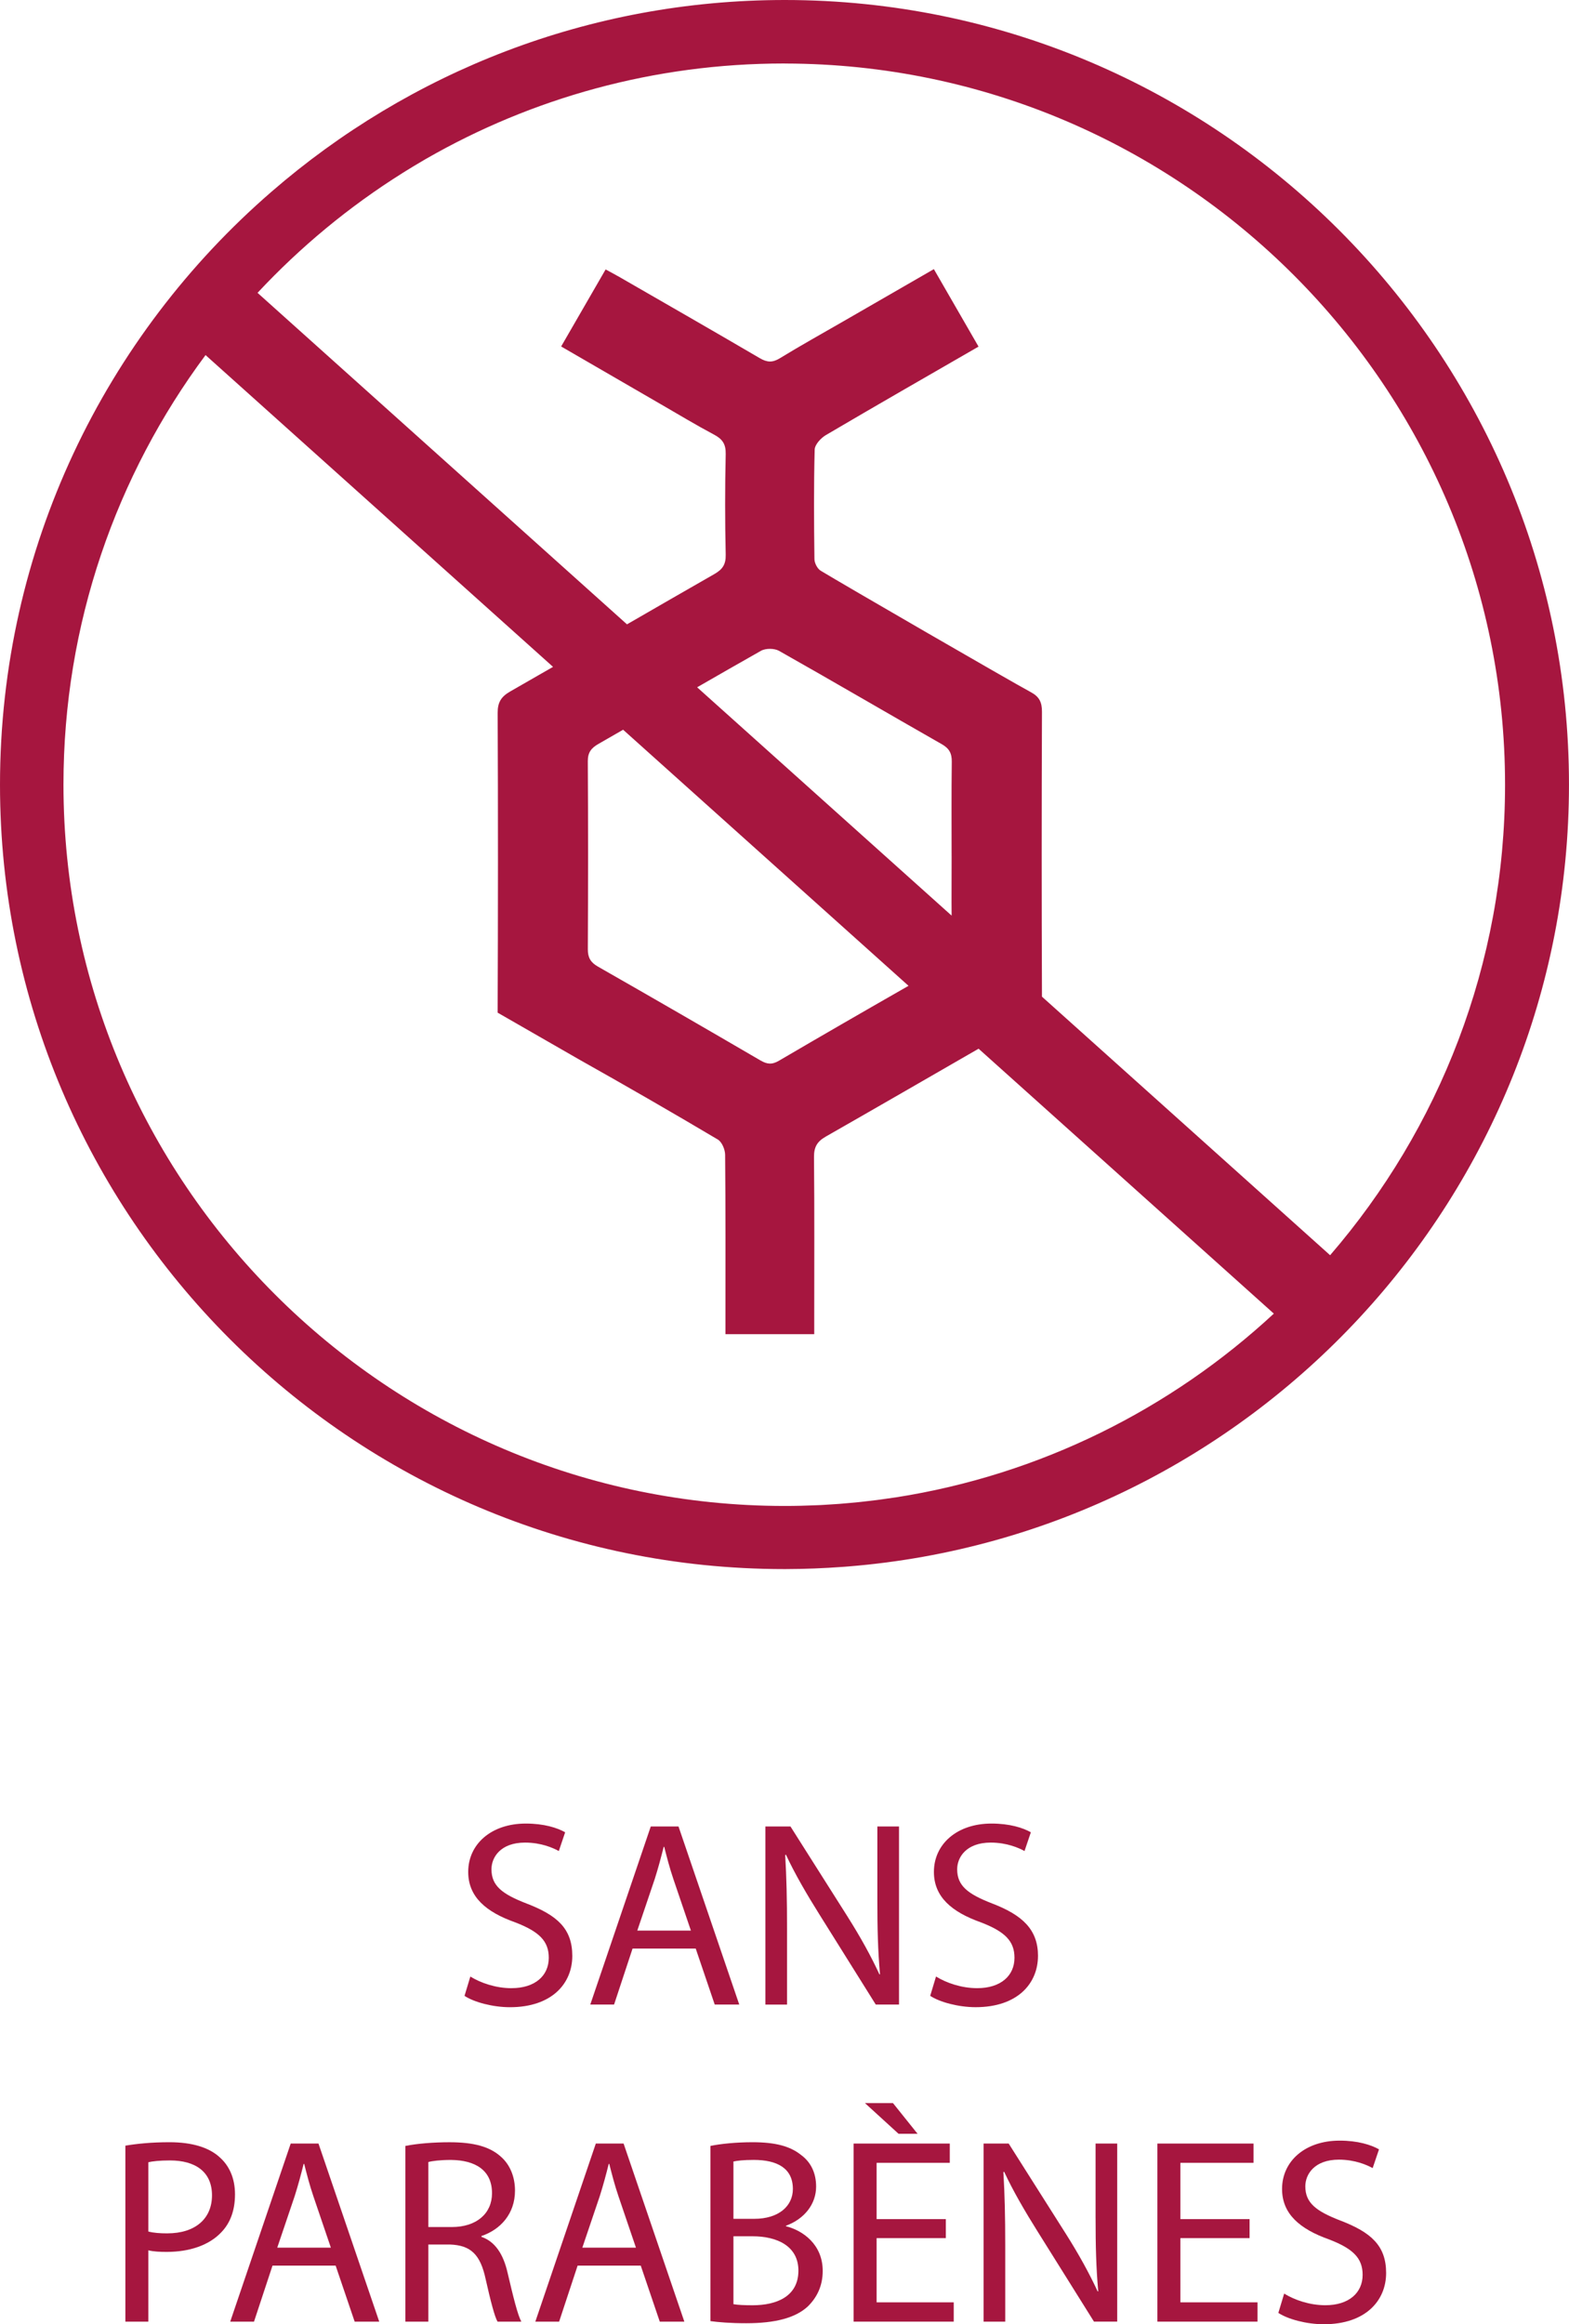 <svg viewBox="0 0 720.35 1066.82" xmlns="http://www.w3.org/2000/svg" id="Calque_3">
  <defs>
    <style>
      .cls-1 {
        fill: #a6163f;
      }
    </style>
  </defs>
  <g>
    <path d="M234.86,912.56c-7.28,0-14.19-2.43-18.92-5.34l-2.67,8.86c4.37,2.91,12.98,5.21,20.86,5.21,19.28,0,28.62-10.92,28.62-23.53s-7.03-18.68-20.86-24.01c-11.28-4.36-16.25-8.12-16.25-15.77,0-5.58,4.25-12.25,15.4-12.25,7.4,0,12.86,2.42,15.52,3.88l2.91-8.61c-3.64-2.06-9.7-4-18.07-4-15.89,0-26.44,9.46-26.44,22.19,0,11.52,8.25,18.43,21.59,23.16,11.04,4.25,15.4,8.61,15.4,16.25,0,8.25-6.31,13.95-17.1,13.95Z" class="cls-1"></path>
    <path d="M339.4,920.07l-27.89-81.74h-12.73l-27.77,81.74h10.92l8.49-25.71h28.99l8.73,25.71h11.28ZM292.59,886.12l8-23.65c1.58-4.97,2.91-9.95,4.12-14.8h.24c1.21,4.73,2.43,9.58,4.25,14.92l8,23.53h-24.62Z" class="cls-1"></path>
    <path d="M389.12,879.69l-26.2-41.35h-11.52v81.74h9.94v-34.93c0-13.58-.24-23.41-.85-33.72l.36-.12c4.12,8.86,9.58,18.19,15.28,27.29l25.95,41.48h10.67v-81.74h-9.94v34.2c0,12.73.24,22.68,1.21,33.59l-.24.12c-3.88-8.37-8.61-16.98-14.67-26.56Z" class="cls-1"></path>
    <path d="M476.56,897.76c0-12.01-7.03-18.68-20.86-24.01-11.28-4.36-16.25-8.12-16.25-15.77,0-5.58,4.25-12.25,15.4-12.25,7.4,0,12.86,2.42,15.52,3.88l2.91-8.61c-3.64-2.06-9.7-4-18.07-4-15.89,0-26.44,9.46-26.44,22.19,0,11.52,8.25,18.43,21.59,23.16,11.04,4.25,15.4,8.61,15.4,16.25,0,8.25-6.31,13.95-17.1,13.95-7.28,0-14.19-2.43-18.92-5.34l-2.67,8.86c4.37,2.91,12.98,5.21,20.86,5.21,19.28,0,28.62-10.92,28.62-23.53Z" class="cls-1"></path>
    <path d="M100.73,990.05c-4.85-4.37-12.49-6.79-22.92-6.79-8.49,0-15.16.73-20.25,1.58v80.77h10.55v-32.74c2.42.61,5.34.73,8.49.73,10.31,0,19.4-3.03,24.98-8.98,4.12-4.24,6.31-10.06,6.31-17.46s-2.67-13.22-7.16-17.1ZM76.84,1025.1c-3.52,0-6.43-.24-8.73-.85v-31.78c1.82-.49,5.34-.85,9.94-.85,11.64,0,19.28,5.21,19.28,16.01s-7.76,17.46-20.5,17.46Z" class="cls-1"></path>
    <path d="M133.47,983.87l-27.77,81.74h10.92l8.49-25.71h28.99l8.73,25.71h11.28l-27.89-81.74h-12.73ZM127.29,1031.65l8-23.65c1.58-4.97,2.91-9.95,4.12-14.8h.24c1.21,4.73,2.43,9.58,4.25,14.92l8,23.53h-24.62Z" class="cls-1"></path>
    <path d="M221.04,1026.68v-.36c8.61-2.91,15.4-10.07,15.4-20.86,0-6.31-2.3-11.89-6.43-15.52-5.09-4.61-12.37-6.67-23.65-6.67-7.28,0-14.92.61-20.25,1.7v80.65h10.55v-35.41h9.94c9.58.36,13.95,4.61,16.37,15.89,2.3,10.19,4.12,17.22,5.46,19.52h10.92c-1.7-3.15-3.64-11.04-6.31-22.44-1.94-8.49-5.7-14.31-12.01-16.49ZM207.45,1022.19h-10.79v-29.83c1.7-.49,5.34-.97,10.43-.97,11.16.12,18.8,4.73,18.8,15.28,0,9.34-7.16,15.52-18.43,15.52Z" class="cls-1"></path>
    <path d="M273.55,983.87l-27.77,81.74h10.92l8.49-25.71h28.99l8.73,25.71h11.28l-27.89-81.74h-12.73ZM267.36,1031.65l8-23.65c1.58-4.97,2.91-9.95,4.12-14.8h.24c1.21,4.73,2.43,9.58,4.25,14.92l8,23.53h-24.62Z" class="cls-1"></path>
    <path d="M360.86,1021.82v-.24c8.61-3.15,13.83-10.06,13.83-17.95,0-6.43-2.55-11.28-6.79-14.43-5.09-4.12-11.88-5.94-22.44-5.94-7.4,0-14.67.73-19.28,1.7v80.41c3.52.49,9.1.97,16.37.97,13.34,0,22.56-2.42,28.26-7.64,4.12-4,6.91-9.34,6.91-16.37,0-12.13-9.1-18.56-16.86-20.5ZM336.73,992.11c1.7-.36,4.49-.73,9.34-.73,10.67,0,17.95,3.76,17.95,13.34,0,7.88-6.55,13.7-17.71,13.7h-9.58v-26.32ZM345.58,1058.09c-3.76,0-6.79-.12-8.85-.49v-31.17h8.73c11.52,0,21.1,4.61,21.1,15.77,0,11.88-10.07,15.89-20.98,15.89Z" class="cls-1"></path>
    <polygon points="402.46 1027.28 434.24 1027.28 434.24 1018.55 402.46 1018.55 402.46 992.72 436.06 992.72 436.06 983.87 391.91 983.87 391.91 1065.61 437.87 1065.61 437.87 1056.75 402.46 1056.75 402.46 1027.28" class="cls-1"></polygon>
    <polygon points="397.12 965.31 412.53 979.38 421.26 979.38 409.98 965.31 397.12 965.31" class="cls-1"></polygon>
    <path d="M503,1018.07c0,12.73.24,22.68,1.21,33.59l-.24.12c-3.88-8.37-8.61-16.98-14.67-26.56l-26.2-41.35h-11.52v81.74h9.94v-34.93c0-13.58-.24-23.41-.85-33.72l.36-.12c4.12,8.86,9.58,18.19,15.28,27.29l25.95,41.48h10.67v-81.74h-9.94v34.2Z" class="cls-1"></path>
    <polygon points="541.93 1027.28 573.7 1027.28 573.7 1018.55 541.93 1018.55 541.93 992.72 575.52 992.72 575.52 983.87 531.37 983.87 531.37 1065.61 577.34 1065.61 577.34 1056.75 541.93 1056.75 541.93 1027.28" class="cls-1"></polygon>
    <path d="M615.54,1019.28c-11.28-4.36-16.25-8.12-16.25-15.77,0-5.58,4.25-12.25,15.4-12.25,7.4,0,12.86,2.42,15.52,3.88l2.91-8.61c-3.64-2.06-9.7-4-18.07-4-15.89,0-26.44,9.46-26.44,22.19,0,11.52,8.25,18.43,21.59,23.16,11.04,4.25,15.4,8.61,15.4,16.25,0,8.25-6.31,13.95-17.1,13.95-7.28,0-14.19-2.43-18.92-5.34l-2.67,8.86c4.37,2.91,12.98,5.21,20.86,5.21,19.28,0,28.62-10.92,28.62-23.53s-7.03-18.68-20.86-24.01Z" class="cls-1"></path>
  </g>
  <path d="M360.27,0c-89.99,0-172.38,33.18-235.57,87.96C48.37,154.02,0,251.57,0,360.2c0,198.5,161.48,359.99,359.97,359.99.25,0,.5,0,.75,0,8.87-.02,17.66-.37,26.37-1.02.33-.02.66-.05.99-.07.53-.04,1.06-.09,1.59-.13,184.85-15.01,330.67-170.23,330.67-358.89C720.35,161.53,558.82,0,360.27,0ZM411.1,687.3c-.07.01-.14.02-.21.03-2.47.38-4.95.73-7.44,1.06-.36.05-.72.1-1.08.14-2.16.28-4.33.52-6.5.76-.68.07-1.35.15-2.03.22-1.79.18-3.59.34-5.39.49-1.05.09-2.1.19-3.15.27-1.32.1-2.64.18-3.96.26-1.53.1-3.06.2-4.59.28-.63.03-1.26.05-1.88.08-4.84.21-9.7.33-14.59.33-182.59,0-331.14-148.55-331.14-331.14,0-73.78,24.28-141.99,65.23-197.1l159.54,143.11c-6.51,3.74-13.01,7.5-19.53,11.21-4.28,2.44-5.92,5-5.9,9.98.21,42.12.18,95.39-.01,137.52,0,0,36.05,20.72,37.66,21.63,21.28,11.96,42.45,24.14,63.44,36.61,1.88,1.12,3.33,4.59,3.35,6.98.24,24.91.15,49.82.15,74.73v7.62h40.76v-7.16c0-24.68.13-49.37-.11-74.05-.05-4.65,1.4-7.19,5.44-9.49,23.42-13.36,46.76-26.87,70.13-40.32l135.55,121.59c-47.24,43.79-107.23,74.02-173.72,84.37ZM436.9,393.07c0,7.02-.03,14.04-.04,21.06,0,2.04.03,4.08.04,6.13l-116.84-104.8c9.76-5.61,19.52-11.22,29.32-16.75,2.14-1.21,6.15-1.18,8.3.03,25,14.11,49.76,28.62,74.7,42.83,3.42,1.95,4.64,4.19,4.59,8.04-.09,7.24-.11,14.49-.11,21.73,0,7.25.03,14.49.03,21.73ZM417.1,452.49c-19.88,11.36-39.72,22.8-59.48,34.38-3.27,1.92-5.49,1.61-8.54-.17-24.79-14.46-49.63-28.82-74.56-43.04-3.38-1.93-4.66-4.13-4.64-8.01.14-28.75.16-57.5-.01-86.26-.02-3.99,1.54-6.02,4.82-7.9,3.8-2.17,7.59-4.37,11.39-6.55l131.02,117.53ZM610.68,576.14l-132.3-118.68c-.17-43.57-.17-87.14,0-130.72.02-4.41-1.19-6.95-5.13-9.06-9.3-4.99-86.27-49.53-96.48-55.74-1.51-.92-2.82-3.48-2.85-5.29-.22-16.76-.33-33.52.11-50.27.06-2.3,2.81-5.3,5.1-6.65,22.97-13.53,46.11-26.78,70.13-40.64-6.84-11.86-13.54-23.47-20.51-35.56-14.07,8.11-27.75,16-41.43,23.89-9.79,5.65-19.68,11.14-29.32,17.04-3.37,2.06-5.85,1.88-9.15-.05-21.46-12.56-43.04-24.93-64.58-37.34-1.93-1.11-3.91-2.14-6.22-3.4-6.84,11.84-13.47,23.33-20.42,35.36,15.69,9.09,30.88,17.91,46.09,26.7,8.02,4.64,15.97,9.44,24.15,13.78,3.84,2.04,5.41,4.36,5.31,8.92-.35,15.39-.34,30.8,0,46.2.1,4.55-1.53,6.77-5.31,8.92-13.36,7.63-26.68,15.33-40.01,23.02L118.24,134.41c19.64-21.05,41.98-39.55,66.47-54.93.5-.31,1-.63,1.5-.94,1.23-.77,2.47-1.52,3.71-2.27,1.49-.9,2.99-1.79,4.49-2.66.44-.26.89-.52,1.33-.78,48.43-27.79,104.5-43.69,164.22-43.69.25,0,.5.02.75.02,182.19.41,330.28,148.74,330.28,331.04,0,82.44-30.29,157.93-80.32,215.94Z" class="cls-1"></path>
</svg>